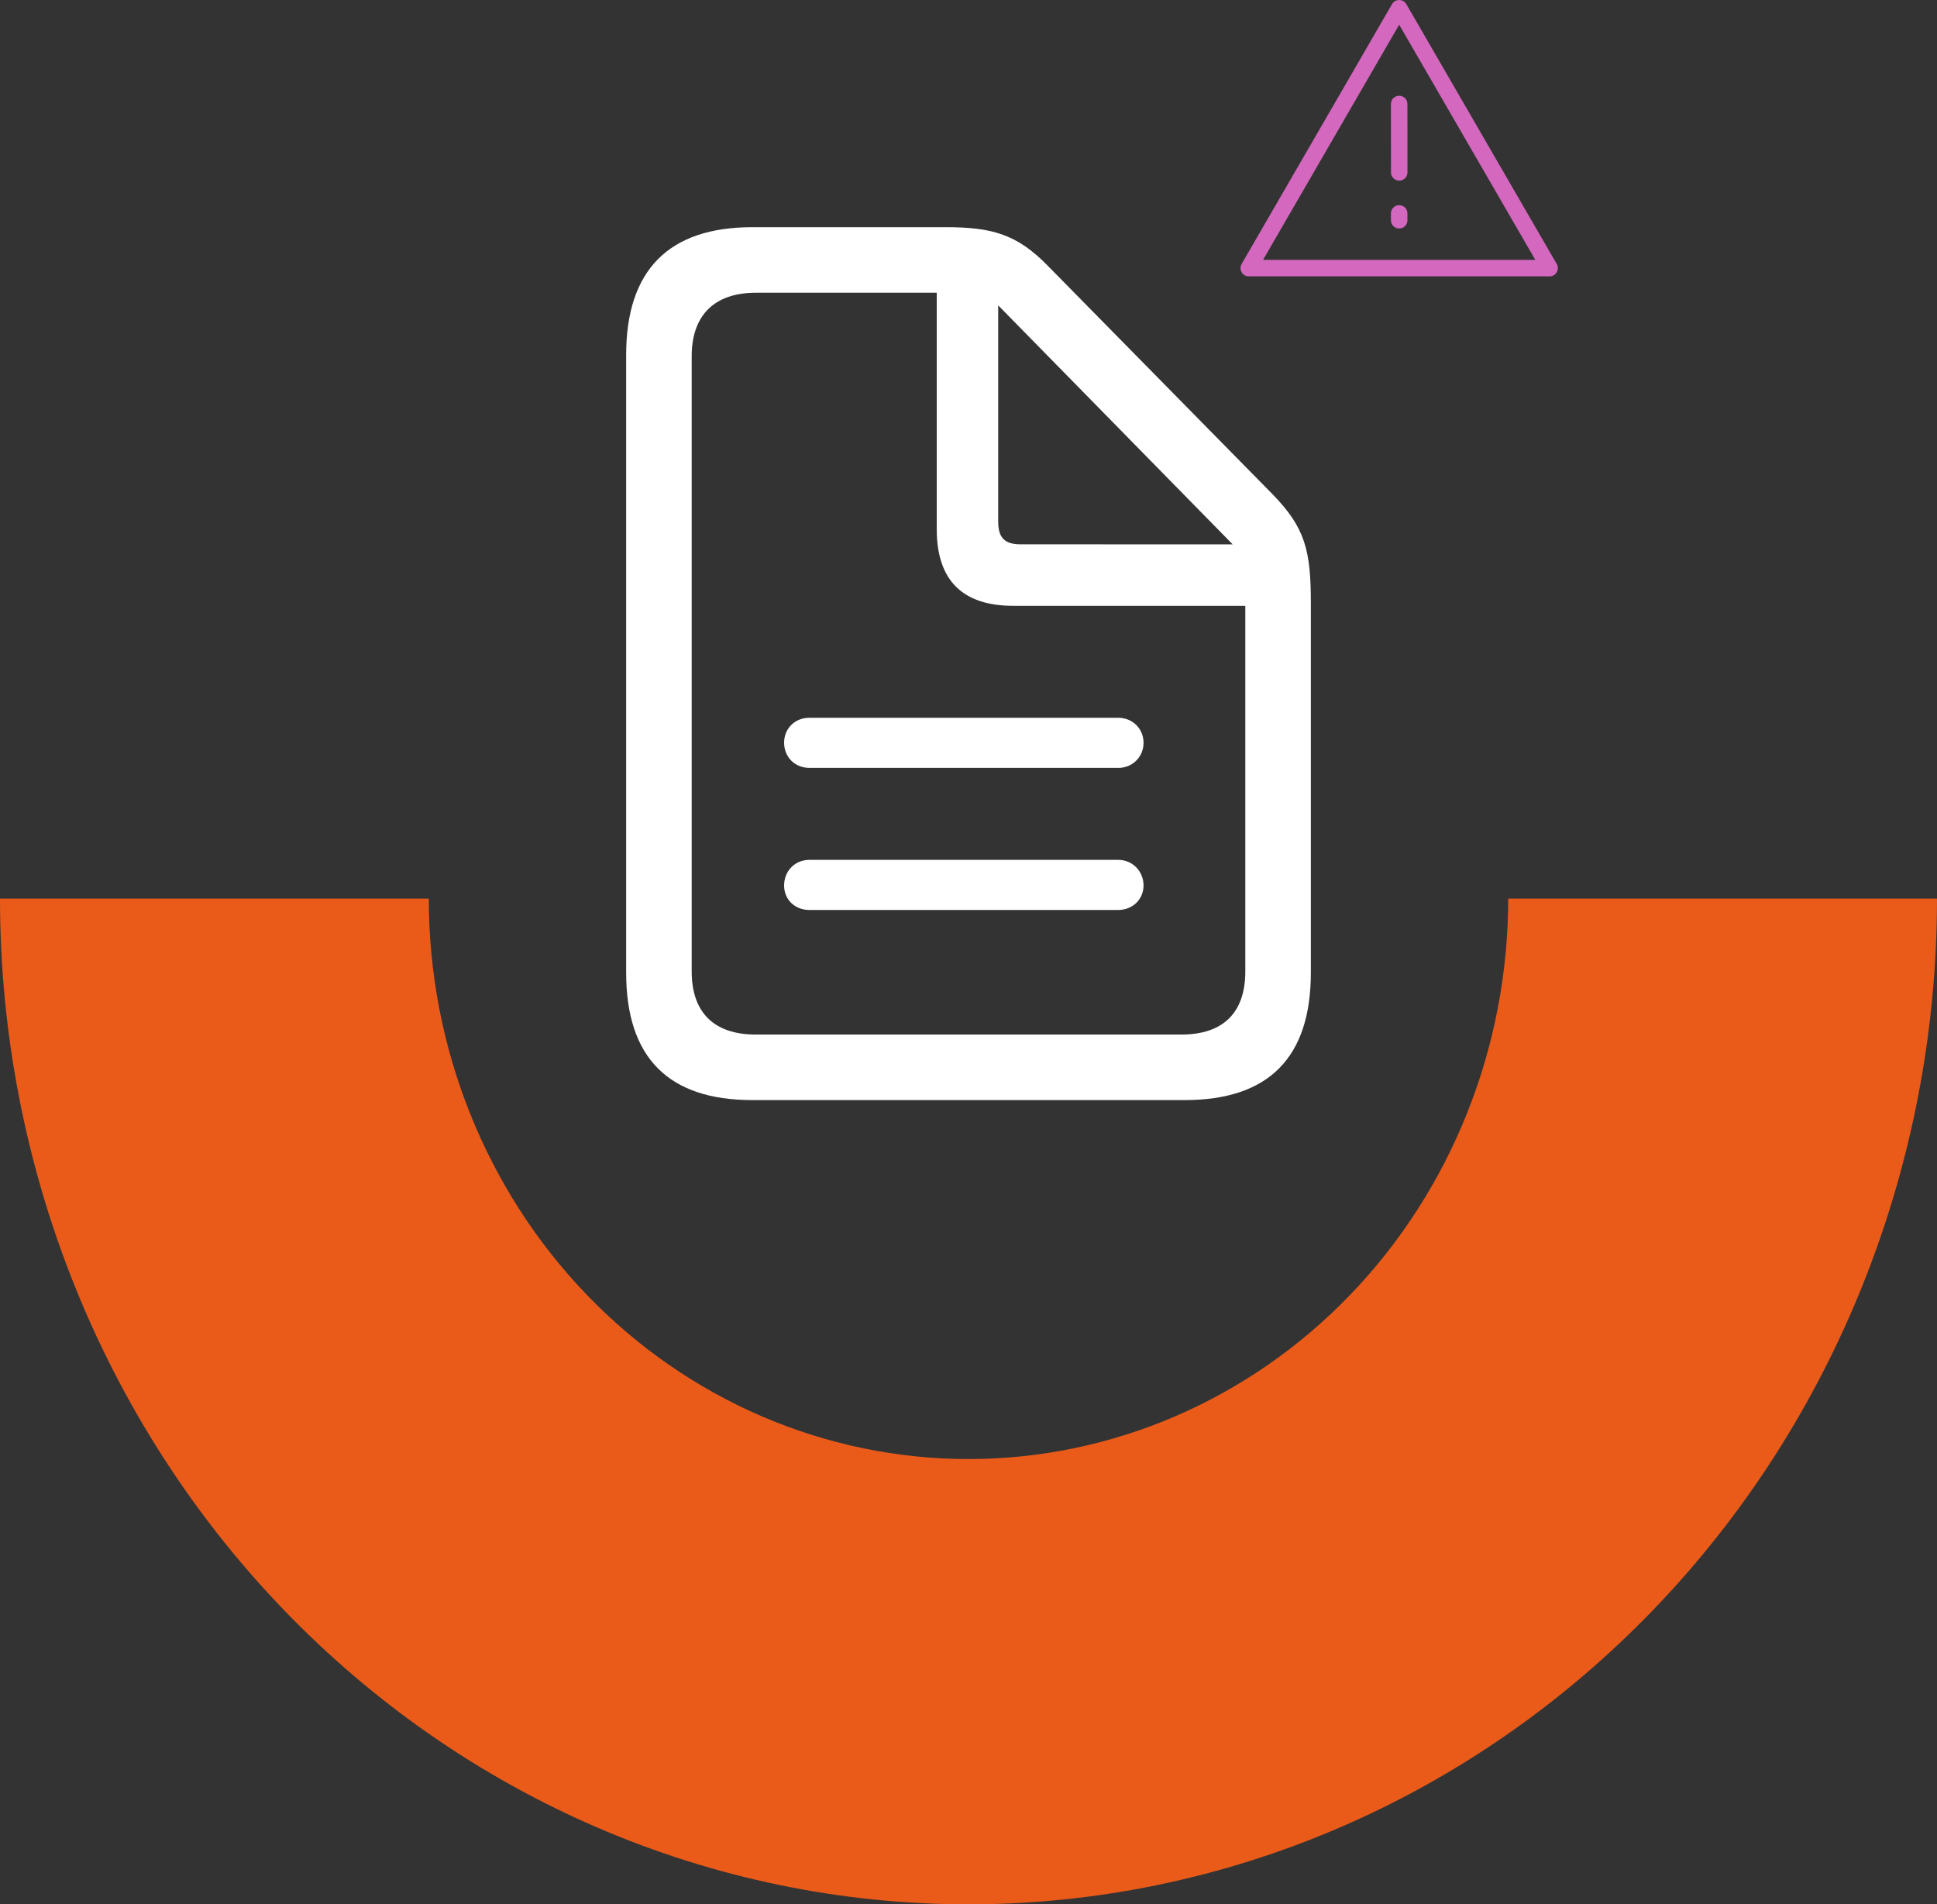 <svg xmlns="http://www.w3.org/2000/svg" width="470" height="462" viewBox="0 0 470 462" fill="none"><rect x="0" y="0" width="470" height="462" fill="#333333" stroke="none"/><path d="M365.955 218C365.955 254.062 352.158 288.646 327.599 314.145C303.04 339.645 269.731 353.97 235 353.97C200.269 353.97 166.96 339.645 142.401 314.145C117.842 288.646 104.045 254.062 104.045 218H0C9.28728e-07 282.713 24.759 344.775 68.83 390.534C112.901 436.293 172.674 462 235 462C297.326 462 357.099 436.293 401.17 390.534C445.241 344.775 470 282.713 470 218H365.955Z" fill="#EA5B1A"></path><path d="M182.553 266.884H287.447C307.894 266.884 318.068 256.513 318.068 235.968V146.284C318.068 133.54 316.685 128.011 308.784 119.911L254.259 64.501C246.758 56.793 240.63 55.116 229.471 55.116H182.553C162.207 55.116 151.932 65.584 151.932 86.133V235.968C151.932 256.609 162.207 266.884 182.553 266.884ZM183.341 250.983C173.168 250.983 167.833 245.547 167.833 235.673V86.428C167.833 76.651 173.168 71.017 183.442 71.017H227.296V128.407C227.296 140.851 233.618 146.975 245.864 146.975H302.167V235.673C302.167 245.547 296.929 250.983 286.659 250.983H183.341ZM247.643 132.056C243.791 132.056 242.206 130.48 242.206 126.527V74.08L299.099 132.06L247.643 132.056ZM271.348 174.136H196.376C192.823 174.136 190.257 176.804 190.257 180.162C190.257 183.618 192.828 186.286 196.38 186.286H271.348C272.156 186.299 272.958 186.149 273.707 185.846C274.456 185.543 275.136 185.093 275.707 184.521C276.278 183.95 276.729 183.27 277.032 182.521C277.335 181.772 277.485 180.97 277.472 180.162C277.472 176.804 274.804 174.136 271.348 174.136ZM271.348 208.609H196.376C192.823 208.609 190.257 211.373 190.257 214.829C190.257 218.188 192.828 220.759 196.38 220.759H271.348C274.804 220.759 277.472 218.188 277.472 214.829C277.472 211.373 274.804 208.609 271.348 208.609Z" fill="white"></path><path d="M339.5 2L303 65.046H376L339.5 2Z" stroke="#D368BE" stroke-width="4" stroke-linejoin="round"></path><path d="M339.5 51.773V53.432M339.5 25.227L339.513 41.818" stroke="#D368BE" stroke-width="4" stroke-linecap="round"></path></svg>